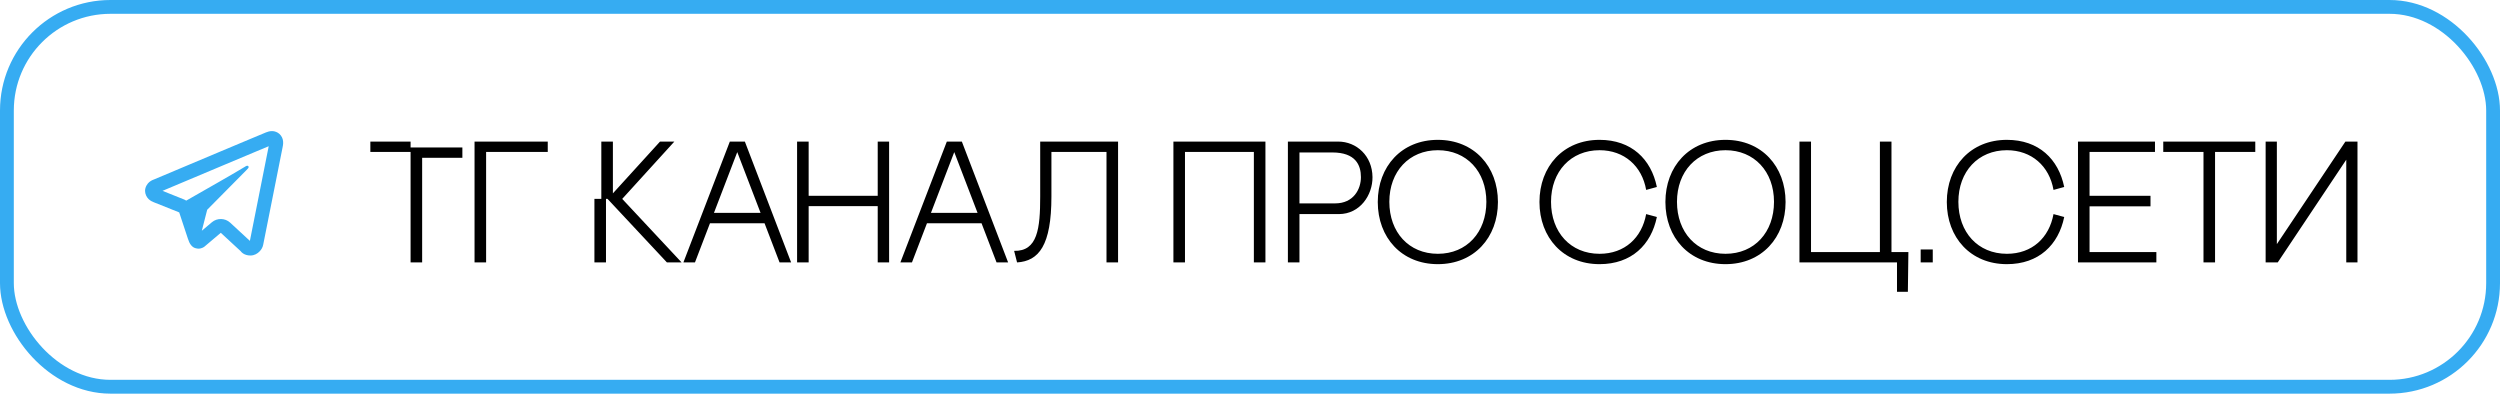 <?xml version="1.0" encoding="UTF-8"?> <svg xmlns="http://www.w3.org/2000/svg" width="362" height="57" viewBox="0 0 362 57" fill="none"> <rect x="1" y="1" width="360" height="55" rx="15" stroke="#36ACF2" stroke-width="2"></rect> <path d="M39.303 18.984C39.014 18.997 38.749 19.08 38.516 19.172C38.3 19.257 37.528 19.581 36.297 20.098C35.066 20.614 33.435 21.298 31.697 22.029C28.221 23.491 24.314 25.136 22.312 25.979C22.244 26.007 21.965 26.093 21.656 26.328C21.347 26.564 21.004 27.076 21.004 27.637C21.004 28.089 21.23 28.549 21.502 28.812C21.774 29.076 22.05 29.199 22.281 29.291C22.956 29.56 25.043 30.393 25.949 30.756C26.267 31.708 27.013 33.95 27.188 34.502H27.186C27.328 34.951 27.466 35.244 27.658 35.488C27.754 35.611 27.869 35.721 28.01 35.809C28.064 35.842 28.124 35.868 28.184 35.893C28.192 35.896 28.201 35.897 28.209 35.9L28.186 35.895C28.203 35.901 28.219 35.912 28.236 35.918C28.265 35.928 28.285 35.928 28.324 35.936C28.461 35.978 28.598 36.006 28.725 36.006C29.268 36.006 29.602 35.711 29.602 35.711L29.623 35.695L31.971 33.709L34.846 36.367C34.897 36.44 35.308 36.998 36.262 36.998C36.83 36.998 37.281 36.719 37.568 36.424C37.856 36.129 38.035 35.827 38.115 35.418V35.414V35.412C38.171 35.122 40.932 21.266 40.932 21.266L40.926 21.289C41.011 20.907 41.037 20.537 40.936 20.16C40.834 19.783 40.561 19.416 40.233 19.223C39.904 19.03 39.592 18.972 39.303 18.984ZM38.908 21.174C38.8 21.718 36.343 34.06 36.184 34.879L33.328 32.24C32.592 31.56 31.444 31.536 30.68 32.182L29.223 33.414L30 30.375C30 30.375 35.362 24.947 35.685 24.631C35.946 24.378 36 24.289 36 24.201C36 24.084 35.94 24 35.801 24C35.676 24 35.506 24.12 35.416 24.176C34.267 24.892 29.35 27.694 26.969 29.049C26.879 28.995 26.791 28.94 26.693 28.9C25.912 28.588 24.41 27.986 23.531 27.635C25.605 26.762 29.161 25.266 32.473 23.873C34.211 23.142 35.841 22.457 37.07 21.941C38.108 21.506 38.65 21.281 38.908 21.174ZM36.152 35.023H36.154C36.154 35.024 36.152 35.031 36.152 35.031C36.154 35.023 36.151 35.03 36.152 35.023Z" fill="#36ACF2"></path> <path d="M59.452 20.5H53.627V22H59.452V38H61.127V22.85H66.952V21.35H59.452V20.5ZM70.389 38V22H79.314V20.5H68.714V38H70.389ZM97.647 20.5H95.572L88.747 28V20.5H87.072V28.8H86.072V38H87.747V28.8H87.972L96.572 38H98.697L90.097 28.8L97.647 20.5ZM112.88 38H114.555L107.855 20.5H105.68L98.955 38H100.63L102.805 32.325H110.705L112.88 38ZM103.38 30.825L106.755 22.025L110.13 30.825H103.38ZM127.093 20.5V28.35H117.093V20.5H115.418V38H117.093V29.85H127.093V38H128.743V20.5H127.093ZM144.301 38H145.976L139.276 20.5H137.101L130.376 38H132.051L134.226 32.325H142.126L144.301 38ZM134.801 30.825L138.176 22.025L141.551 30.825H134.801ZM160.221 38H161.896V20.5H150.621V28.45C150.621 33.1 150.246 36.4 146.846 36.325L147.271 38C150.421 37.8 152.246 35.55 152.246 28.45V22H160.221V38ZM169.91 20.5V38H171.585V22H181.56V38H183.235V20.5H169.91ZM193.862 31C196.962 31 198.762 28.2 198.737 25.65C198.712 22.575 196.437 20.5 193.762 20.5H186.487V38H188.162V31H193.862ZM192.912 22.075C196.287 22.075 197.062 23.9 197.062 25.65C197.062 27.4 195.987 29.45 193.337 29.45H188.162V22.075H192.912ZM199.501 29.25C199.501 34.4 202.951 38.25 208.201 38.25C213.451 38.25 216.901 34.4 216.901 29.25C216.901 24.1 213.451 20.25 208.201 20.25C202.951 20.25 199.501 24.1 199.501 29.25ZM201.176 29.225C201.176 24.825 204.051 21.75 208.201 21.75C212.351 21.75 215.226 24.825 215.226 29.225C215.226 33.625 212.401 36.75 208.201 36.75C204.001 36.75 201.176 33.625 201.176 29.225ZM238.364 31C237.739 34.425 235.264 36.75 231.614 36.75C227.414 36.75 224.589 33.625 224.589 29.225C224.589 24.825 227.464 21.75 231.614 21.75C235.189 21.75 237.764 24.05 238.364 27.5L239.914 27.075C239.089 23.05 236.239 20.25 231.614 20.25C226.364 20.25 222.914 24.1 222.914 29.25C222.914 34.4 226.364 38.25 231.614 38.25C236.239 38.25 239.089 35.45 239.914 31.425L238.364 31ZM241.151 29.25C241.151 34.4 244.601 38.25 249.851 38.25C255.101 38.25 258.551 34.4 258.551 29.25C258.551 24.1 255.101 20.25 249.851 20.25C244.601 20.25 241.151 24.1 241.151 29.25ZM242.826 29.225C242.826 24.825 245.701 21.75 249.851 21.75C254.001 21.75 256.876 24.825 256.876 29.225C256.876 33.625 254.051 36.75 249.851 36.75C245.651 36.75 242.826 33.625 242.826 29.225ZM273.885 36.5V20.5H272.21V36.5H262.235V20.5H260.56V38H274.685V42.25H276.26L276.335 36.5H273.885ZM278.114 38H279.864V36.125H278.114V38ZM297.348 31C296.723 34.425 294.248 36.75 290.598 36.75C286.398 36.75 283.573 33.625 283.573 29.225C283.573 24.825 286.448 21.75 290.598 21.75C294.173 21.75 296.748 24.05 297.348 27.5L298.898 27.075C298.073 23.05 295.223 20.25 290.598 20.25C285.348 20.25 281.898 24.1 281.898 29.25C281.898 34.4 285.348 38.25 290.598 38.25C295.223 38.25 298.073 35.45 298.898 31.425L297.348 31ZM300.892 20.5V38H312.242V36.5H302.567V29.875H311.392V28.35H302.567V22H312.042V20.5H300.892ZM313.24 20.5V22H319.065V38H320.74V22H326.565V20.5H313.24ZM328.064 20.5V38H329.814L339.739 23.125V38H341.364V20.5H339.614L329.689 35.35V20.5H328.064Z" fill="black"></path> </svg> 